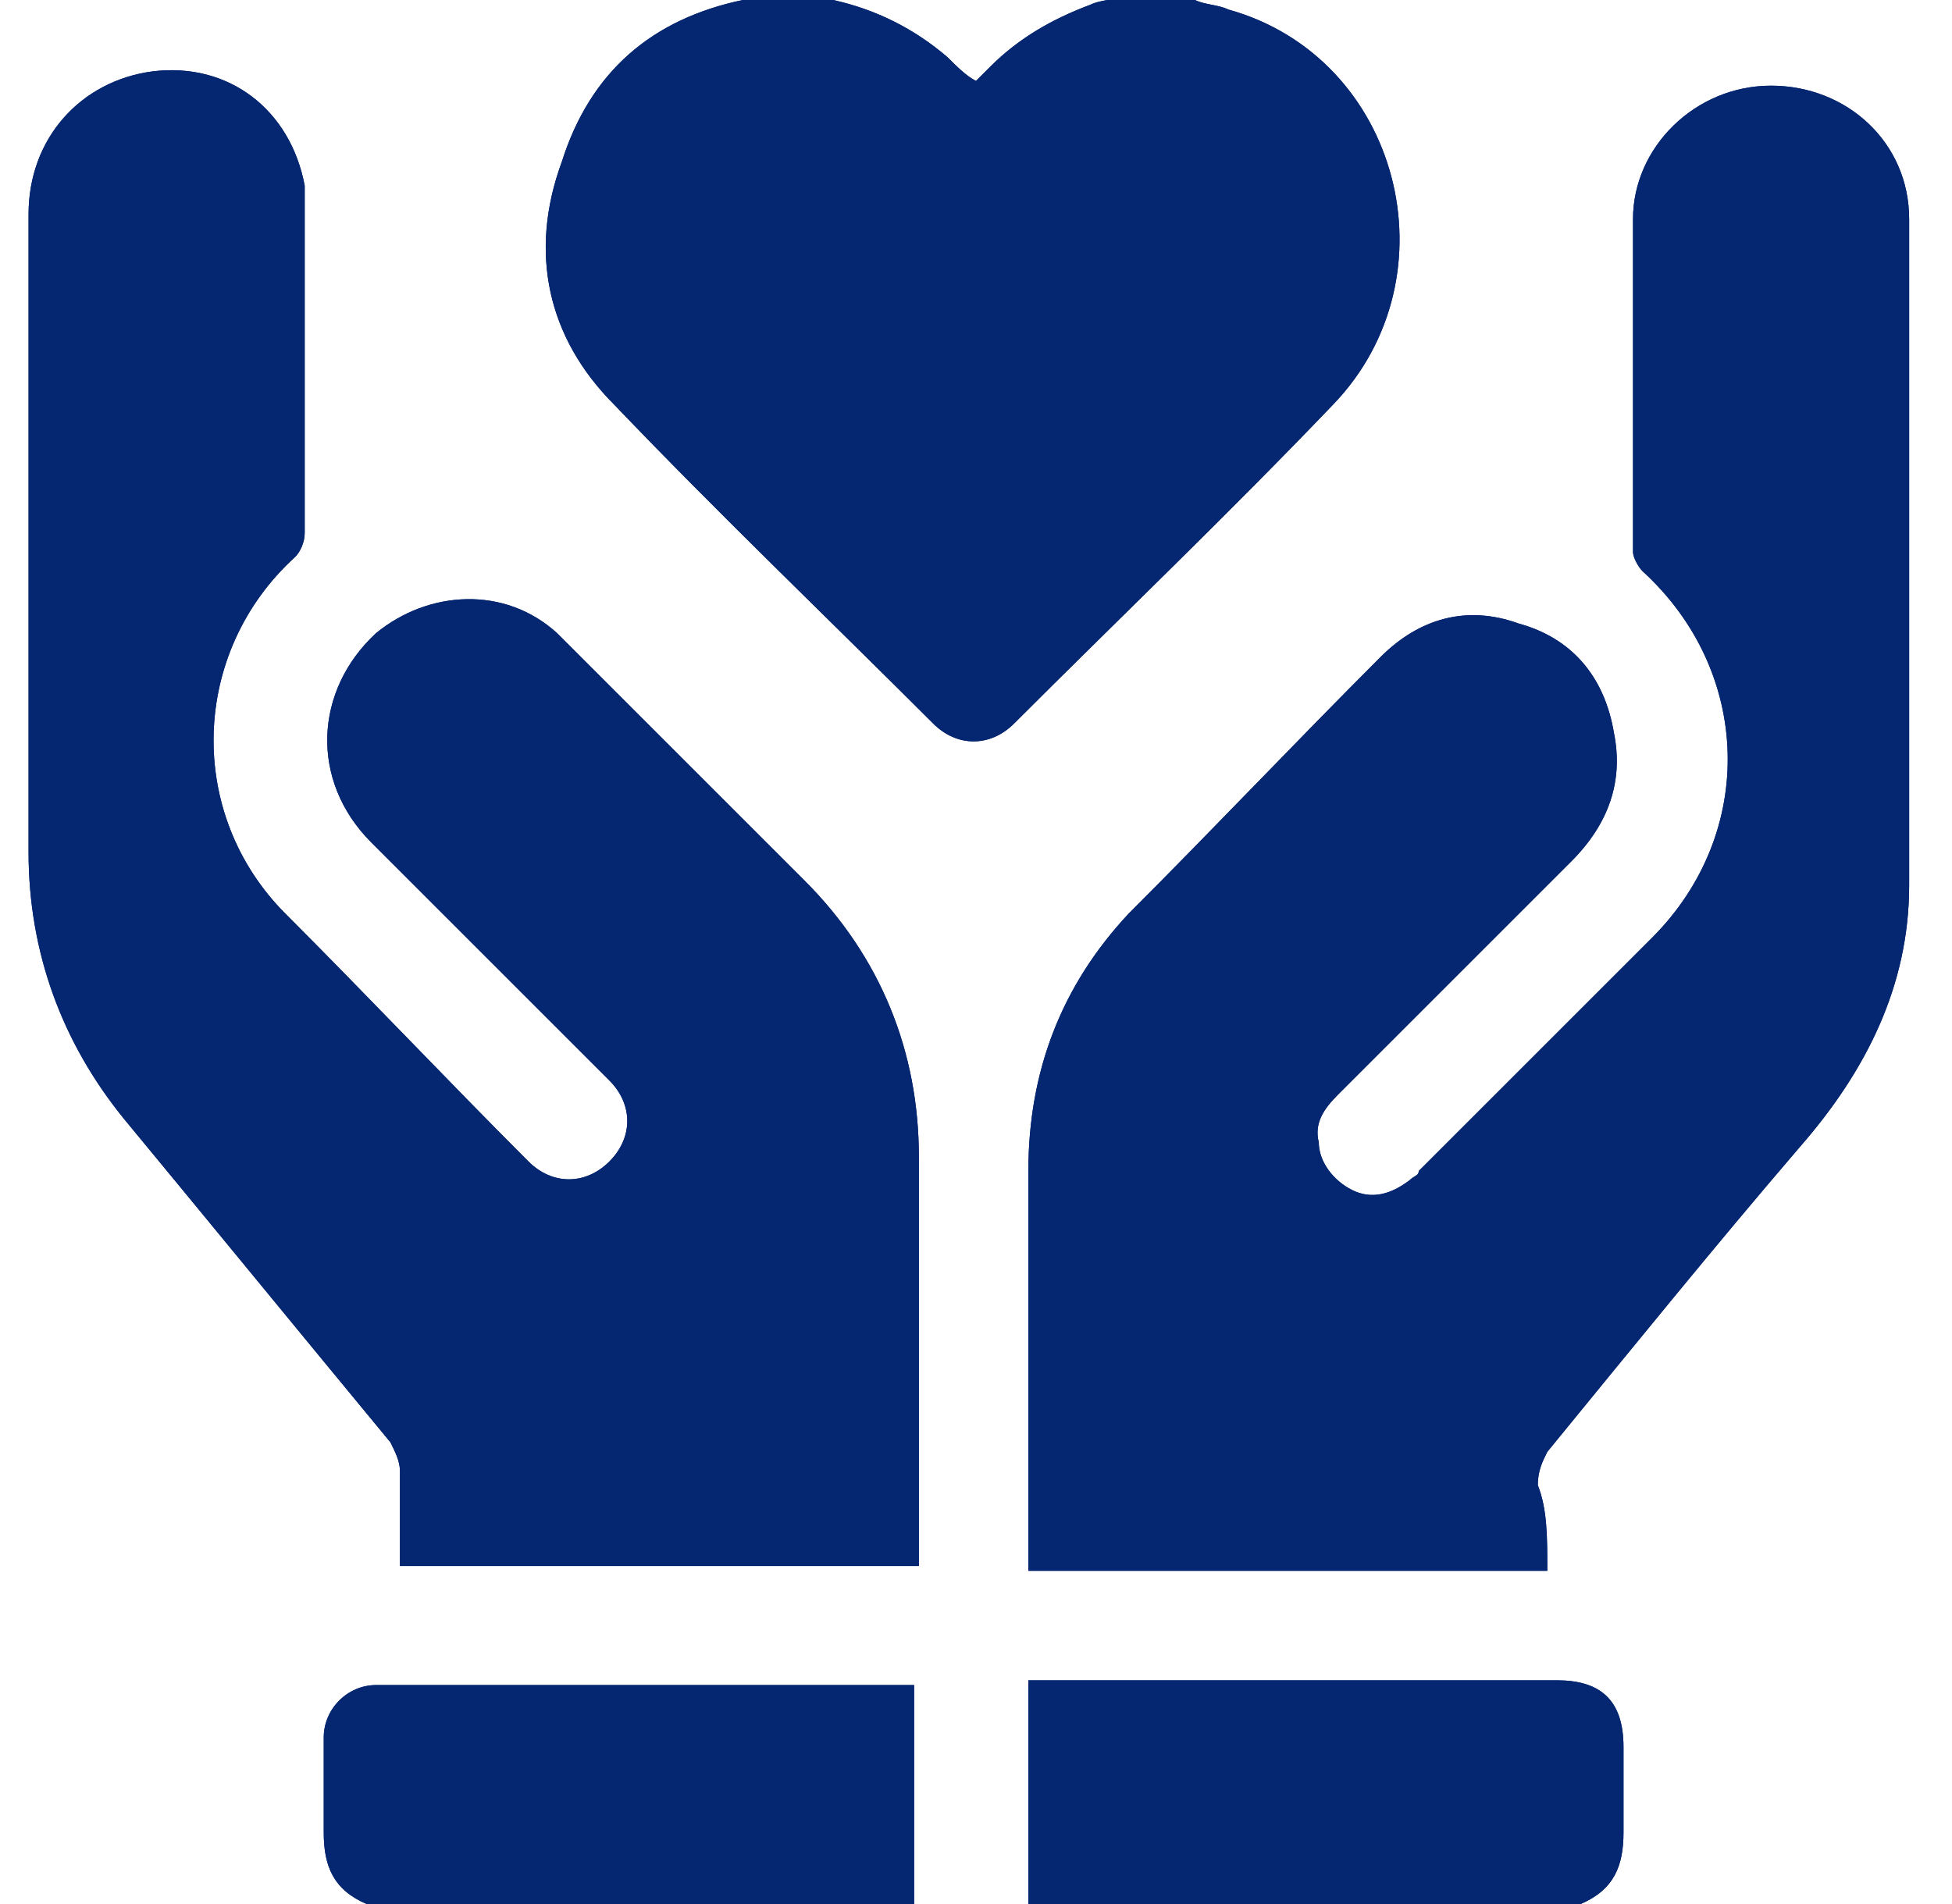 <svg xmlns="http://www.w3.org/2000/svg" id="Layer_1" width="41" height="40" viewBox="0 0 41 40"><defs><style>      .st0 {        fill: #052670;      }    </style></defs><g id="surface1"><path class="st0" d="M25.1,0c.2.1.5.1.7.2,3.6,1,4.8,5.6,2.2,8.3-2.2,2.3-4.5,4.5-6.7,6.7-.5.5-1.2.5-1.7,0-2.2-2.2-4.5-4.4-6.7-6.7-1.4-1.4-1.8-3.2-1.1-5.1.6-1.9,1.9-3,3.8-3.4.1,0,.2-.1.3-.1h1.4c.1,0,.1.1.2.1.9.2,1.7.6,2.4,1.2.2.2.4.4.6.5.1-.1.2-.2.3-.3.6-.6,1.3-1,2.1-1.3.2-.1.5-.1.7-.2.5.1,1,.1,1.5.1Z"></path><path class="st0" d="M7.7,40c-.7-.3-.9-.8-.9-1.5v-2c0-.6.5-1.1,1.1-1.1h11.3v4.7c-3.8-.1-7.7-.1-11.5-.1Z"></path><path class="st0" d="M21.6,40v-4.7h11.1c.9,0,1.4.4,1.4,1.4v1.8c0,.7-.2,1.2-.9,1.5h-11.6Z"></path><path class="st0" d="M32.5,33h-10.9v-8.4c0-2.1.7-3.9,2.1-5.4,1.8-1.8,3.5-3.6,5.3-5.4.8-.8,1.8-1.1,2.9-.7,1.1.3,1.8,1.1,2,2.3.2,1-.1,1.9-.9,2.7-1.6,1.6-3.3,3.3-4.9,4.9-.3.3-.5.6-.4,1,0,.4.3.8.7,1,.4.2.8.1,1.2-.2.1-.1.2-.1.2-.2,1.6-1.6,3.3-3.3,4.9-4.9,2.2-2.2,2.1-5.6-.2-7.7-.1-.1-.2-.3-.2-.4v-7c0-1.5,1.3-2.8,2.9-2.8s2.9,1.2,2.9,2.8v14c0,2.1-.9,3.9-2.3,5.5-1.8,2.1-3.5,4.2-5.3,6.4-.1.2-.2.4-.2.7.2.5.2,1.1.2,1.8Z"></path><path class="st0" d="M19.3,32.9h-10.9v-2c0-.2-.1-.4-.2-.6-1.9-2.3-3.7-4.5-5.6-6.8-1.3-1.6-2-3.5-2-5.6V4.5C.6,2.9,1.7,1.7,3.2,1.5c1.6-.2,2.9.8,3.2,2.4v7.3c0,.2-.1.4-.2.5-2.2,2-2.3,5.4-.2,7.5,1.7,1.7,3.4,3.5,5.1,5.2.5.5,1.2.5,1.7,0s.5-1.2,0-1.7c-1.7-1.7-3.3-3.3-5-5-1.3-1.3-1.2-3.2.1-4.4,1.1-.9,2.7-1,3.8,0,.1.1.2.2.3.3,1.6,1.6,3.3,3.3,4.9,4.9,1.6,1.6,2.4,3.6,2.4,5.8v8.6Z"></path><path class="st0" d="M25.1,0c.2.1.5.1.7.2,3.6,1,4.8,5.6,2.2,8.3-2.2,2.3-4.5,4.5-6.7,6.7-.5.5-1.2.5-1.7,0-2.2-2.2-4.5-4.4-6.7-6.7-1.4-1.4-1.8-3.2-1.1-5.1.6-1.9,1.9-3,3.8-3.4.1,0,.2-.1.3-.1h1.4c.1,0,.1.1.2.1.9.2,1.7.6,2.4,1.2.2.2.4.4.6.5.1-.1.2-.2.3-.3.6-.6,1.3-1,2.1-1.3.2-.1.5-.1.7-.2.5.1,1,.1,1.5.1Z"></path><path class="st0" d="M7.7,40c-.7-.3-.9-.8-.9-1.5v-2c0-.6.5-1.1,1.1-1.1h11.3v4.7c-3.8-.1-7.7-.1-11.5-.1Z"></path><path class="st0" d="M21.6,40v-4.7h11.1c.9,0,1.4.4,1.4,1.4v1.8c0,.7-.2,1.2-.9,1.5h-11.6Z"></path><path class="st0" d="M32.5,33h-10.9v-8.4c0-2.1.7-3.9,2.1-5.4,1.8-1.8,3.5-3.6,5.3-5.4.8-.8,1.8-1.1,2.9-.7,1.1.3,1.8,1.1,2,2.3.2,1-.1,1.9-.9,2.7-1.6,1.6-3.3,3.3-4.9,4.9-.3.3-.5.6-.4,1,0,.4.3.8.7,1,.4.2.8.1,1.2-.2.1-.1.2-.1.2-.2,1.6-1.6,3.3-3.3,4.9-4.9,2.2-2.2,2.1-5.6-.2-7.7-.1-.1-.2-.3-.2-.4v-7c0-1.5,1.3-2.8,2.9-2.8s2.9,1.2,2.9,2.8v14c0,2.1-.9,3.9-2.3,5.5-1.8,2.1-3.5,4.2-5.3,6.4-.1.2-.2.4-.2.7.2.5.2,1.1.2,1.8Z"></path><path class="st0" d="M19.3,32.9h-10.9v-2c0-.2-.1-.4-.2-.6-1.9-2.3-3.7-4.5-5.6-6.8-1.3-1.6-2-3.5-2-5.6V4.5C.6,2.9,1.7,1.7,3.2,1.5c1.6-.2,2.9.8,3.2,2.4v7.3c0,.2-.1.4-.2.5-2.2,2-2.3,5.4-.2,7.5,1.7,1.7,3.4,3.5,5.1,5.2.5.5,1.2.5,1.7,0s.5-1.2,0-1.7c-1.7-1.7-3.3-3.3-5-5-1.3-1.3-1.2-3.2.1-4.4,1.1-.9,2.7-1,3.8,0,.1.1.2.2.3.3,1.6,1.6,3.3,3.3,4.9,4.9,1.6,1.6,2.4,3.6,2.4,5.8v8.6Z"></path></g></svg>